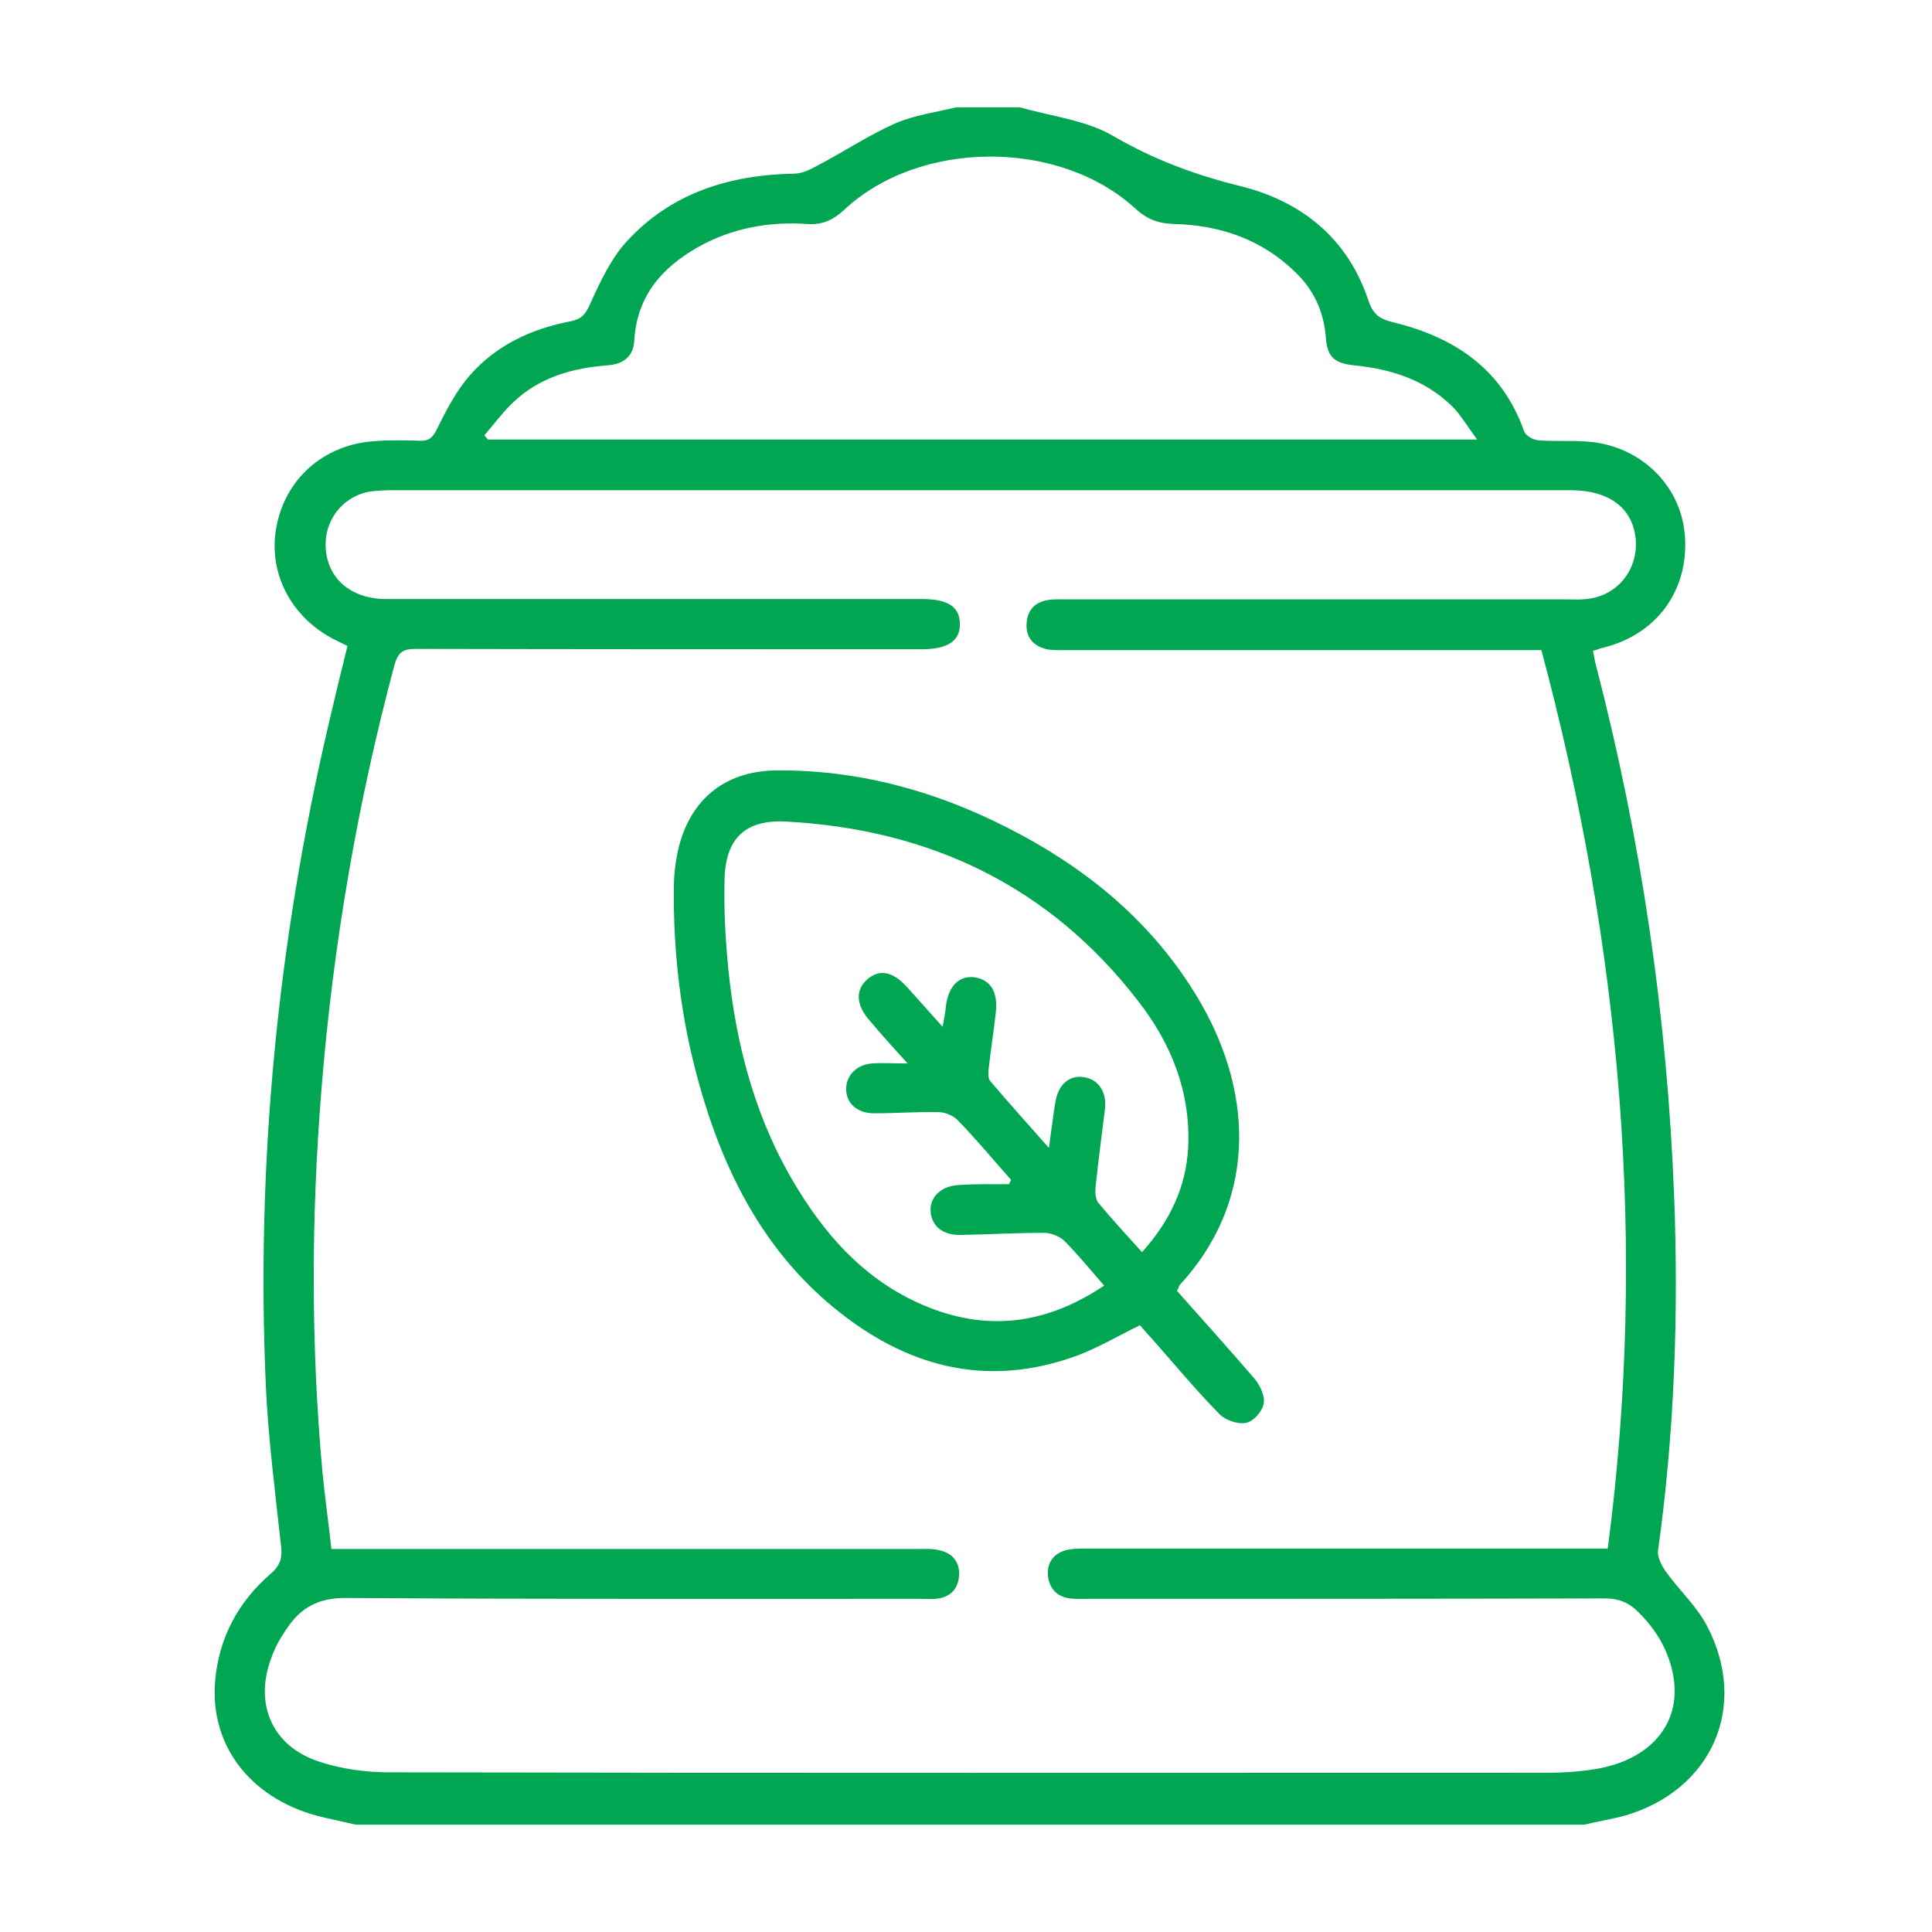 <svg width="36" height="36" viewBox="0 0 36 36" fill="none" xmlns="http://www.w3.org/2000/svg">
<path d="M29.52 34C21.887 34 14.261 34 6.628 34C6.436 33.954 6.244 33.916 6.052 33.87C4.716 33.57 3.902 32.564 4.009 31.32C4.079 30.514 4.44 29.846 5.046 29.323C5.223 29.17 5.261 29.031 5.238 28.816C5.131 27.826 5 26.828 4.954 25.837C4.77 21.682 5.169 17.581 6.114 13.534C6.229 13.035 6.352 12.528 6.475 12.037C6.398 11.999 6.352 11.976 6.306 11.953C5.461 11.561 4.992 10.716 5.146 9.841C5.307 8.927 6.029 8.282 6.981 8.22C7.258 8.197 7.542 8.205 7.826 8.213C7.995 8.22 8.064 8.151 8.141 7.998C8.318 7.637 8.51 7.268 8.771 6.976C9.262 6.423 9.915 6.124 10.637 5.986C10.829 5.947 10.906 5.863 10.99 5.678C11.174 5.271 11.374 4.834 11.674 4.503C12.503 3.597 13.586 3.259 14.791 3.236C14.945 3.236 15.098 3.16 15.237 3.083C15.721 2.829 16.181 2.522 16.68 2.3C17.034 2.146 17.433 2.092 17.817 2C18.216 2 18.608 2 19.007 2C19.591 2.169 20.244 2.238 20.75 2.538C21.503 2.975 22.271 3.259 23.108 3.467C24.237 3.743 25.112 4.434 25.496 5.594C25.581 5.847 25.696 5.94 25.942 6.001C27.086 6.277 27.985 6.861 28.399 8.036C28.43 8.12 28.568 8.197 28.668 8.205C28.968 8.228 29.275 8.205 29.574 8.228C30.557 8.297 31.317 9.034 31.394 9.964C31.479 10.985 30.88 11.822 29.874 12.068C29.812 12.083 29.759 12.106 29.682 12.129C29.705 12.221 29.712 12.298 29.735 12.383C30.58 15.631 31.064 18.925 31.195 22.281C31.279 24.493 31.202 26.697 30.895 28.893C30.88 29.016 30.964 29.177 31.041 29.285C31.287 29.63 31.617 29.93 31.809 30.299C32.592 31.796 31.901 33.355 30.281 33.831C30.05 33.892 29.782 33.939 29.52 34ZM28.722 12.114C28.568 12.114 28.445 12.114 28.322 12.114C25.496 12.114 22.67 12.114 19.852 12.114C19.737 12.114 19.622 12.121 19.506 12.098C19.253 12.037 19.107 11.876 19.13 11.599C19.153 11.346 19.307 11.208 19.553 11.177C19.652 11.162 19.76 11.169 19.867 11.169C22.985 11.169 26.103 11.169 29.213 11.169C29.328 11.169 29.444 11.177 29.559 11.162C30.127 11.108 30.519 10.632 30.48 10.063C30.434 9.472 29.989 9.134 29.259 9.134C21.941 9.134 14.622 9.134 7.312 9.134C7.173 9.134 7.043 9.142 6.905 9.157C6.428 9.234 6.083 9.633 6.068 10.109C6.052 10.739 6.505 11.162 7.196 11.162C10.522 11.162 13.847 11.162 17.172 11.162C17.656 11.162 17.878 11.3 17.886 11.615C17.894 11.945 17.663 12.098 17.164 12.098C14.023 12.098 10.89 12.098 7.749 12.091C7.511 12.091 7.419 12.152 7.35 12.39C6.659 14.978 6.206 17.612 5.991 20.285C5.799 22.658 5.791 25.03 6.006 27.403C6.052 27.887 6.121 28.363 6.175 28.863C6.344 28.863 6.467 28.863 6.59 28.863C10.099 28.863 13.616 28.863 17.126 28.863C17.249 28.863 17.379 28.855 17.502 28.886C17.748 28.939 17.886 29.108 17.871 29.354C17.855 29.615 17.702 29.769 17.433 29.792C17.333 29.799 17.226 29.792 17.118 29.792C13.555 29.792 9.992 29.799 6.428 29.776C5.937 29.776 5.614 29.953 5.361 30.322C5.238 30.498 5.123 30.69 5.054 30.898C4.731 31.758 5.077 32.541 5.945 32.825C6.359 32.963 6.82 33.025 7.266 33.025C14.469 33.04 21.672 33.032 28.868 33.032C29.16 33.032 29.451 33.009 29.735 32.963C30.749 32.794 31.317 32.126 31.187 31.274C31.11 30.782 30.872 30.375 30.519 30.03C30.35 29.861 30.158 29.784 29.912 29.784C26.694 29.792 23.469 29.792 20.251 29.792C20.144 29.792 20.044 29.799 19.936 29.784C19.698 29.753 19.56 29.607 19.529 29.377C19.499 29.147 19.614 28.962 19.837 28.893C19.96 28.855 20.105 28.855 20.236 28.855C23.338 28.855 26.449 28.855 29.551 28.855C29.674 28.855 29.797 28.855 29.958 28.855C30.703 23.195 30.196 17.628 28.722 12.114ZM9.024 8.113C9.047 8.136 9.07 8.159 9.093 8.19C15.206 8.19 21.319 8.19 27.524 8.19C27.347 7.952 27.224 7.737 27.063 7.575C26.556 7.076 25.919 6.876 25.228 6.807C24.859 6.769 24.729 6.646 24.705 6.285C24.667 5.809 24.483 5.402 24.137 5.072C23.507 4.457 22.732 4.196 21.872 4.173C21.58 4.166 21.365 4.081 21.15 3.881C19.729 2.584 17.126 2.599 15.728 3.912C15.521 4.104 15.313 4.196 15.029 4.173C14.323 4.127 13.639 4.25 13.01 4.603C12.326 4.987 11.866 5.525 11.819 6.347C11.804 6.638 11.62 6.784 11.328 6.807C10.714 6.853 10.13 7.007 9.654 7.414C9.416 7.614 9.231 7.875 9.024 8.113Z" fill="#00A651"/>
<path d="M21.933 24.055C22.417 24.6 22.901 25.138 23.377 25.691C23.477 25.814 23.577 26.013 23.546 26.159C23.523 26.298 23.354 26.49 23.216 26.513C23.07 26.543 22.839 26.466 22.724 26.351C22.286 25.906 21.887 25.422 21.472 24.954C21.388 24.861 21.303 24.769 21.242 24.693C20.804 24.908 20.397 25.153 19.96 25.299C18.316 25.86 16.857 25.445 15.552 24.378C14.208 23.28 13.47 21.797 13.017 20.162C12.687 18.971 12.541 17.75 12.557 16.514C12.557 16.314 12.58 16.115 12.618 15.923C12.81 14.94 13.47 14.364 14.469 14.356C16.097 14.341 17.617 14.794 19.038 15.562C20.428 16.314 21.588 17.32 22.386 18.71C23.377 20.446 23.392 22.419 21.979 23.948C21.964 23.978 21.956 24.009 21.933 24.055ZM18.8 22.066C18.815 22.035 18.831 22.012 18.838 21.982C18.508 21.613 18.193 21.229 17.848 20.876C17.763 20.784 17.602 20.722 17.479 20.722C17.087 20.715 16.688 20.745 16.289 20.745C15.974 20.745 15.767 20.561 15.767 20.292C15.767 20.039 15.959 19.839 16.25 19.816C16.442 19.801 16.634 19.816 16.911 19.816C16.634 19.509 16.419 19.271 16.212 19.025C15.951 18.733 15.936 18.457 16.151 18.257C16.381 18.05 16.634 18.096 16.903 18.395C17.11 18.626 17.318 18.856 17.564 19.133C17.594 18.971 17.617 18.864 17.625 18.756C17.671 18.372 17.871 18.173 18.163 18.211C18.462 18.257 18.6 18.488 18.554 18.879C18.516 19.217 18.462 19.563 18.424 19.901C18.416 19.977 18.408 20.085 18.447 20.139C18.792 20.546 19.153 20.945 19.545 21.39C19.591 21.06 19.622 20.791 19.668 20.523C19.721 20.208 19.929 20.031 20.19 20.07C20.466 20.108 20.628 20.346 20.589 20.669C20.528 21.152 20.466 21.636 20.413 22.128C20.405 22.22 20.413 22.35 20.466 22.412C20.72 22.719 20.996 23.018 21.28 23.333C21.795 22.757 22.102 22.128 22.14 21.375C22.187 20.346 21.826 19.448 21.211 18.657C19.553 16.506 17.326 15.454 14.645 15.308C13.885 15.27 13.517 15.623 13.501 16.391C13.486 16.944 13.517 17.497 13.57 18.042C13.716 19.509 14.092 20.907 14.876 22.174C15.49 23.172 16.281 23.986 17.41 24.401C18.523 24.808 19.568 24.631 20.574 23.955C20.313 23.656 20.082 23.372 19.829 23.118C19.737 23.034 19.583 22.972 19.453 22.972C18.93 22.972 18.408 23.003 17.894 23.011C17.571 23.018 17.364 22.849 17.341 22.581C17.318 22.312 17.533 22.097 17.863 22.082C18.178 22.059 18.493 22.066 18.8 22.066Z" fill="#00A651"/>
</svg>
